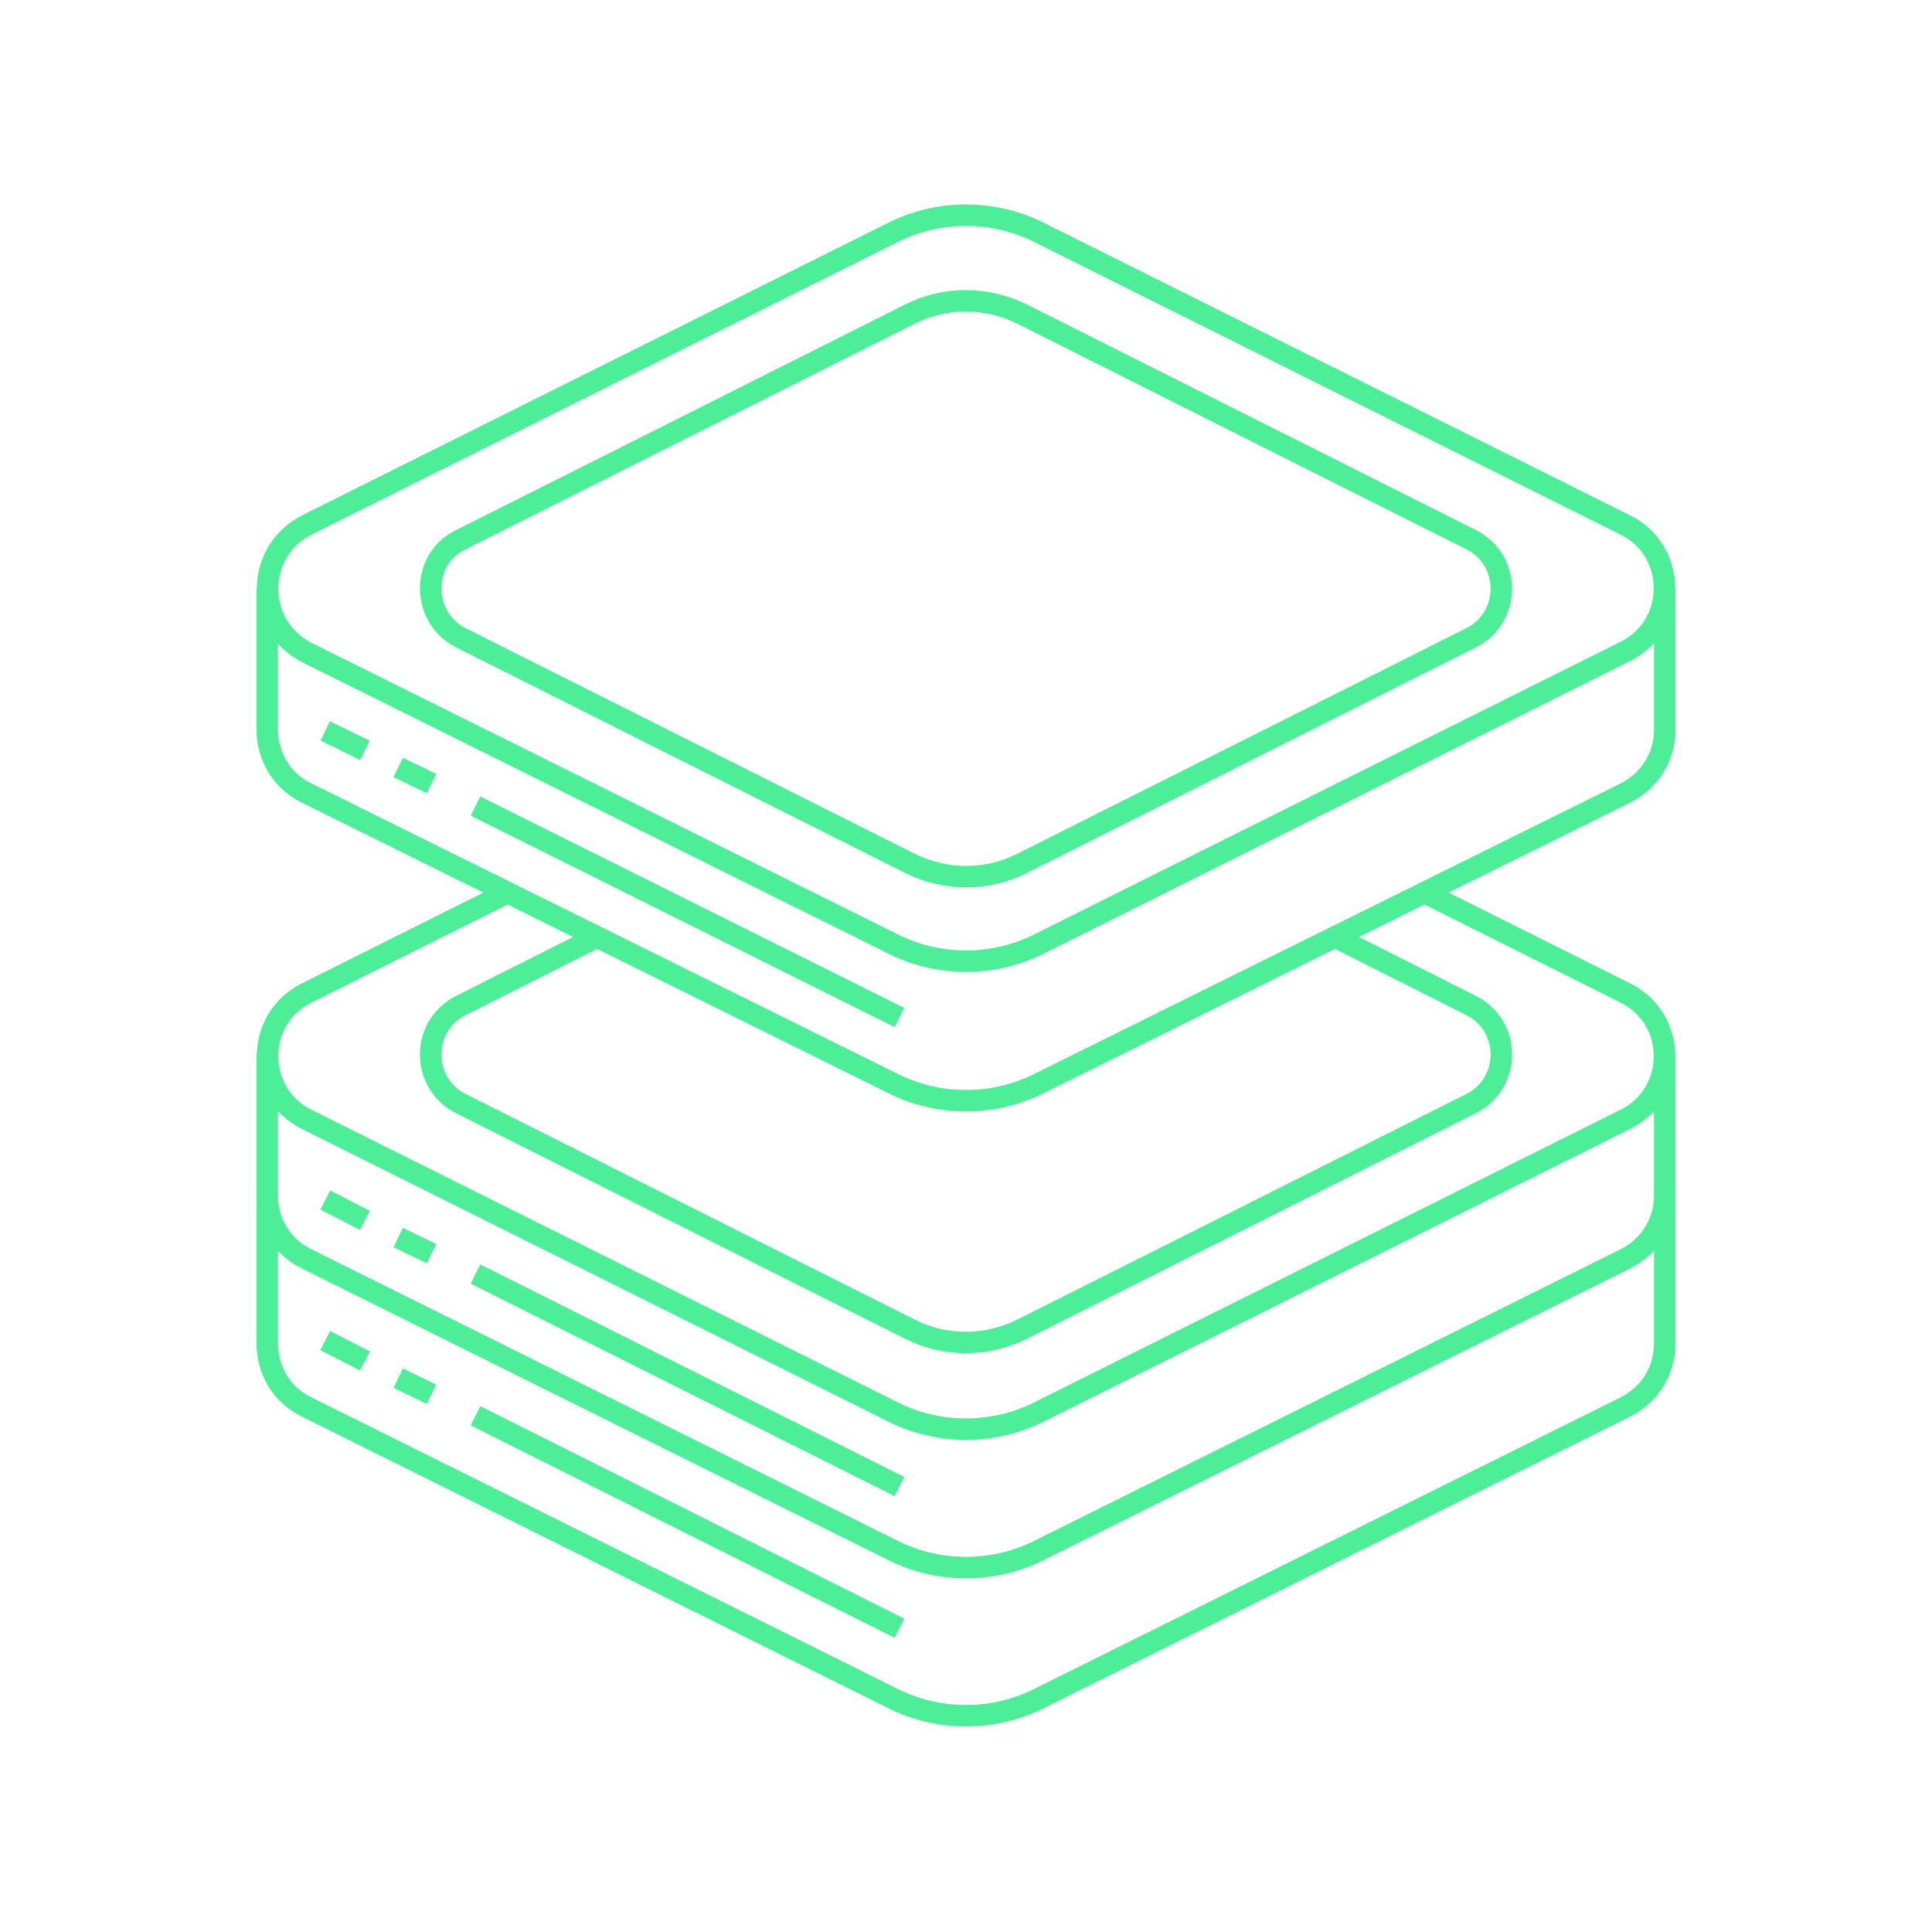 <?xml version="1.0" encoding="utf-8"?>
<!-- Generator: Adobe Illustrator 27.8.0, SVG Export Plug-In . SVG Version: 6.00 Build 0)  -->
<svg version="1.1" id="Layer_1" xmlns="http://www.w3.org/2000/svg" xmlns:xlink="http://www.w3.org/1999/xlink" x="0px" y="0px"
	 viewBox="0 0 180 180" style="enable-background:new 0 0 180 180;" xml:space="preserve">
<style type="text/css">
	.st0{fill:none;stroke:#4CEE98;stroke-width:2;stroke-miterlimit:10;}
</style>
<path class="st0" d="M24.9,98.2v13.2c0,2.3,1.2,4.7,3.7,5.9l54.5,27.1c4.3,2.2,9.5,2.2,13.8,0l54.5-27.1c2.4-1.2,3.7-3.5,3.7-5.9
	V98.2 M24.9,112v13.2c0,2.3,1.2,4.7,3.7,5.9l54.5,27.1c4.3,2.2,9.5,2.2,13.8,0l54.5-27.1c2.4-1.2,3.7-3.5,3.7-5.9v-13.1 M132.8,83.2
	l18.6,9.3c4.9,2.4,4.9,9.4,0,11.8l-54.5,27.2c-4.3,2.2-9.5,2.2-13.8,0l-54.5-27.2c-4.9-2.4-4.9-9.4,0-11.8l18.6-9.3 M55.8,87.2
	l-12.9,6.5c-3.7,1.9-3.7,7.2,0,9.1l41.8,21c3.3,1.7,7.2,1.7,10.6,0l41.8-21c3.7-1.9,3.7-7.2,0-9.1l-12.9-6.5 M24.9,54.8V68
	c0,2.3,1.2,4.7,3.7,5.9l54.5,27c4.3,2.2,9.5,2.2,13.8,0l54.5-27c2.4-1.2,3.7-3.5,3.7-5.9V54.8 M30.3,124.9l3.7,1.9 M83.8,151.7
	l-39.5-19.8 M40.2,129.9l-3.1-1.5 M30.3,111.8l3.7,1.9 M83.8,138.5l-39.5-19.8 M40.2,116.8l-3.1-1.5 M30.3,68.1l3.7,1.8 M83.8,94.8
	L44.3,75.1 M40.2,73l-3.1-1.5 M28.6,48.9l54.5-27.2c4.3-2.2,9.5-2.2,13.8,0l54.5,27.2c4.9,2.4,4.9,9.4,0,11.8L96.9,87.9
	c-4.3,2.2-9.5,2.2-13.8,0L28.6,60.8C23.7,58.3,23.7,51.4,28.6,48.9z M42.9,50.3l41.8-21c3.3-1.7,7.2-1.7,10.6,0l41.8,21
	c3.7,1.9,3.7,7.2,0,9.1l-41.8,21c-3.3,1.7-7.2,1.7-10.6,0l-41.8-21C39.2,57.5,39.2,52.1,42.9,50.3z"/>
</svg>
